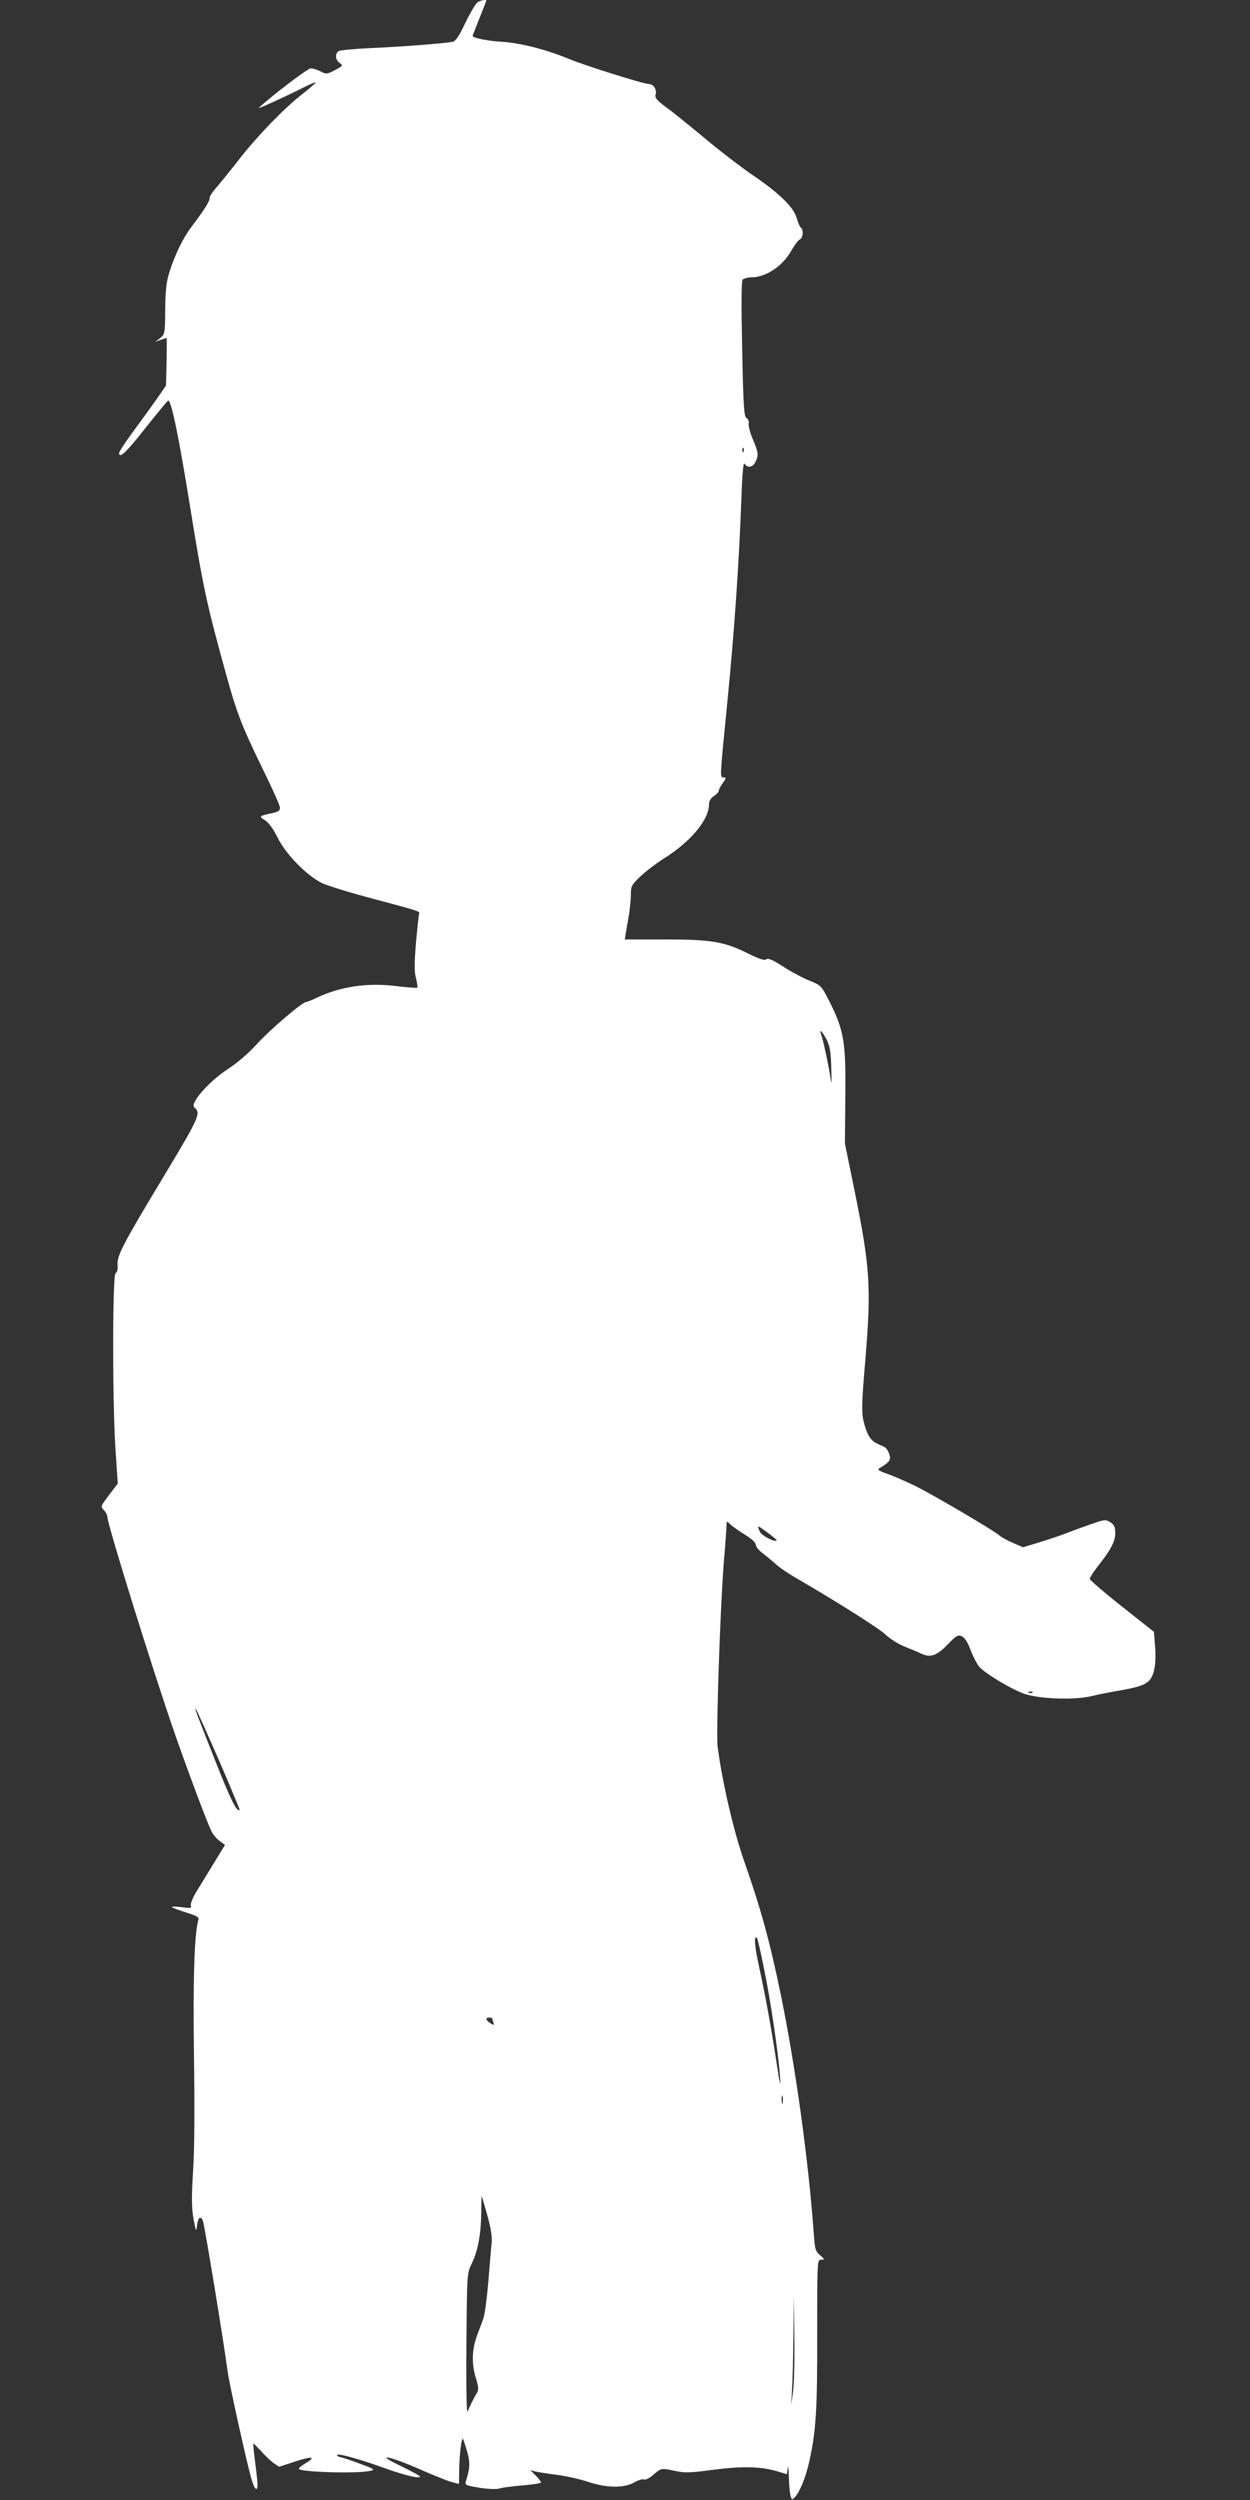 <?xml version="1.0" standalone="no"?>
<!DOCTYPE svg PUBLIC "-//W3C//DTD SVG 20010904//EN"
 "http://www.w3.org/TR/2001/REC-SVG-20010904/DTD/svg10.dtd">
<svg version="1.0" xmlns="http://www.w3.org/2000/svg"
 width="640pt" height="1280pt" viewBox="0 0 640 1280"
 preserveAspectRatio="xMidYMid meet">
<rect x="0" y="0" width="640" height="1280" fill="#333333" stroke="none"/>
<g transform="translate(0,1280) scale(0.1,-0.1)"
fill="#ffffff" stroke="none">
<path d="M2446 12789 c-10 -6 -38 -54 -63 -105 -33 -70 -50 -95 -66 -98 -47
-9 -270 -26 -417 -32 -85 -4 -161 -11 -167 -16 -19 -15 -16 -45 6 -60 18 -13
17 -15 -24 -37 -40 -21 -45 -22 -73 -7 -17 9 -40 16 -51 16 -15 0 -192 -134
-266 -202 -10 -10 142 60 233 106 30 15 56 26 58 24 2 -2 -30 -30 -71 -62 -93
-73 -230 -215 -320 -331 -38 -49 -89 -112 -112 -139 -24 -27 -42 -54 -40 -60
4 -11 -29 -64 -91 -145 -44 -58 -84 -140 -112 -226 -18 -56 -23 -95 -24 -198
-1 -124 -2 -129 -26 -148 l-25 -19 28 10 c16 5 29 10 30 10 1 0 1 -55 0 -122
l-3 -122 -42 -61 c-23 -33 -77 -108 -120 -166 -43 -58 -78 -111 -78 -118 0
-32 36 2 135 128 61 77 113 140 116 140 16 2 54 -181 114 -554 64 -398 85
-496 182 -845 55 -200 80 -265 189 -489 47 -95 86 -183 87 -194 2 -17 -6 -22
-38 -30 -70 -15 -71 -16 -39 -36 19 -12 42 -43 64 -87 42 -87 151 -198 230
-236 30 -14 151 -51 269 -82 222 -59 234 -63 227 -74 -2 -4 -9 -70 -16 -148
-9 -106 -9 -151 0 -183 6 -24 9 -45 7 -48 -3 -2 -50 1 -106 8 -150 19 -290 -2
-415 -62 -22 -11 -44 -19 -48 -19 -20 0 -188 -144 -251 -214 -41 -45 -100 -97
-151 -130 -99 -65 -195 -176 -171 -196 35 -29 27 -47 -153 -347 -217 -360
-244 -413 -240 -461 2 -22 -2 -37 -10 -40 -16 -5 -17 -643 -1 -898 l12 -180
-45 -59 c-43 -57 -44 -59 -26 -77 10 -10 18 -26 18 -35 0 -39 240 -809 348
-1118 76 -217 165 -452 185 -492 9 -17 28 -40 43 -50 l26 -19 -58 -95 c-32
-52 -72 -118 -90 -147 -18 -30 -30 -61 -27 -69 5 -13 -2 -14 -45 -8 -29 4 -52
4 -52 1 0 -3 32 -15 70 -27 56 -17 70 -25 66 -38 -21 -69 -28 -301 -23 -684 4
-262 3 -486 -4 -597 -9 -143 -8 -194 2 -252 11 -60 14 -67 17 -38 5 46 18 59
31 29 8 -20 102 -590 127 -774 8 -60 95 -454 120 -542 9 -34 21 -60 27 -56 9
5 8 22 -11 171 -4 34 -6 62 -5 62 2 0 19 -18 40 -40 20 -23 49 -50 64 -61 l28
-19 76 25 c89 30 117 28 63 -5 -21 -12 -38 -25 -38 -30 0 -17 295 -26 365 -11
28 6 23 9 -58 39 -48 18 -92 32 -97 32 -5 0 -11 4 -14 9 -9 14 98 -14 224 -59
118 -43 200 -63 200 -50 0 4 -44 28 -98 54 -140 67 -63 54 98 -17 69 -30 142
-60 163 -65 l37 -10 1 71 c1 85 13 178 21 157 38 -111 39 -132 13 -215 -6 -18
1 -21 69 -32 44 -7 86 -9 103 -4 16 5 71 12 121 16 51 4 92 11 92 15 0 4 -12
20 -27 35 l-28 28 25 -7 c14 -3 63 -11 110 -17 47 -6 118 -22 158 -35 96 -33
188 -34 239 -4 20 11 42 19 51 15 8 -3 29 8 48 25 40 34 38 34 115 18 47 -10
80 -8 193 7 145 19 244 17 328 -9 l47 -14 4 32 c2 17 5 -5 6 -49 1 -44 6 -88
10 -98 6 -18 7 -18 23 0 24 27 53 99 71 178 35 158 42 265 41 653 0 379 0 382
20 382 20 1 19 2 -5 23 -24 20 -27 31 -33 117 -27 373 -93 847 -166 1206 -59
287 -103 446 -190 695 -55 157 -113 409 -136 588 -8 69 13 693 31 931 9 102
15 194 15 204 0 19 1 19 22 -1 13 -12 47 -35 76 -53 31 -19 52 -39 52 -50 0
-10 17 -30 38 -45 20 -16 51 -41 67 -56 17 -15 57 -43 90 -62 209 -121 436
-264 470 -297 22 -21 65 -48 95 -60 30 -12 70 -28 87 -37 47 -22 80 -10 137
49 42 44 51 49 71 40 14 -6 30 -31 44 -69 12 -32 32 -71 44 -86 29 -35 178
-124 240 -142 82 -24 241 -29 327 -11 41 10 113 24 160 32 126 22 152 38 168
99 8 32 10 77 6 125 l-6 75 -164 130 c-90 71 -164 135 -164 141 0 7 17 34 38
61 69 87 92 130 92 173 0 31 -5 43 -25 56 -24 15 -29 15 -97 -9 -40 -14 -95
-34 -123 -45 -27 -11 -90 -32 -138 -47 l-89 -27 -51 22 c-29 12 -61 30 -72 40
-27 24 -328 201 -423 249 -42 21 -106 49 -141 62 -54 19 -62 25 -46 33 51 31
58 42 48 71 -5 16 -16 32 -24 36 -8 4 -26 12 -40 19 -32 14 -53 50 -68 116
-10 42 -9 94 8 294 33 389 27 487 -55 890 l-48 235 2 240 c3 278 -6 337 -80
485 -43 84 -44 85 -103 109 -33 13 -94 45 -135 72 -54 35 -78 45 -87 37 -9 -7
-36 2 -95 31 -120 60 -187 71 -426 71 l-203 0 5 33 c3 17 10 59 16 91 5 33 10
80 10 106 0 42 4 50 48 92 26 25 81 67 122 93 136 85 230 198 230 276 0 17 9
33 25 43 14 9 25 21 25 27 0 6 9 24 21 40 17 24 18 29 5 29 -21 0 -22 -19 19
396 36 367 58 688 71 1033 4 123 10 187 16 177 14 -24 43 -19 56 9 17 36 15
48 -14 117 -14 33 -23 69 -21 80 3 10 -2 22 -10 27 -14 7 -17 57 -23 352 -5
226 -4 348 2 357 6 6 26 12 45 12 74 0 160 57 204 136 17 29 36 55 44 58 17 6
20 52 5 61 -5 3 -14 25 -21 48 -14 55 -91 130 -229 223 -58 40 -168 124 -245
189 -77 64 -166 136 -197 158 -47 35 -56 46 -51 65 6 26 -12 52 -36 52 -27 0
-331 96 -410 129 -110 46 -245 81 -341 87 -79 5 -150 20 -150 30 0 2 16 43 35
91 19 48 35 88 35 90 0 7 -26 2 -44 -8z m1361 -2301 c-3 -8 -6 -5 -6 6 -1 11
2 17 5 13 3 -3 4 -12 1 -19z m425 -3010 c17 -35 22 -63 24 -143 3 -93 2 -96
-6 -40 -11 66 -36 183 -46 209 -12 33 6 15 28 -26z m-255 -2565 c-11 -10 -77
24 -86 44 -17 36 -15 36 39 -4 27 -20 48 -38 47 -40z m1310 -779 c-3 -3 -12
-4 -19 -1 -8 3 -5 6 6 6 11 1 17 -2 13 -5z m-4167 -344 c60 -139 108 -255 107
-257 -14 -13 -47 54 -125 252 -105 265 -107 272 -99 264 4 -3 56 -120 117
-259z m2790 -1061 c35 -166 76 -447 84 -564 4 -59 -1 -39 -19 80 -28 182 -54
327 -91 497 -22 101 -24 152 -8 135 3 -2 18 -69 34 -148z m-1390 -263 c0 -2 3
-12 6 -21 6 -15 4 -15 -15 -4 -25 16 -27 29 -6 29 8 0 15 -2 15 -4z m1487
-433 c-3 -10 -5 -2 -5 17 0 19 2 27 5 18 2 -10 2 -26 0 -35z m-1512 -575 c19
-69 26 -111 22 -145 -3 -26 -10 -115 -17 -198 -7 -82 -18 -166 -25 -185 -7
-19 -22 -61 -34 -92 -25 -70 -27 -143 -4 -215 12 -39 14 -59 7 -71 -18 -29
-41 -76 -50 -100 -5 -13 -8 132 -6 343 3 360 3 366 26 413 32 63 48 148 50
259 0 50 2 91 2 90 1 -1 14 -46 29 -99z m1566 -898 l-10 -75 4 79 c3 43 6 169
7 280 l3 201 2 -205 c2 -113 -1 -239 -6 -280z"/>
</g>
</svg>
